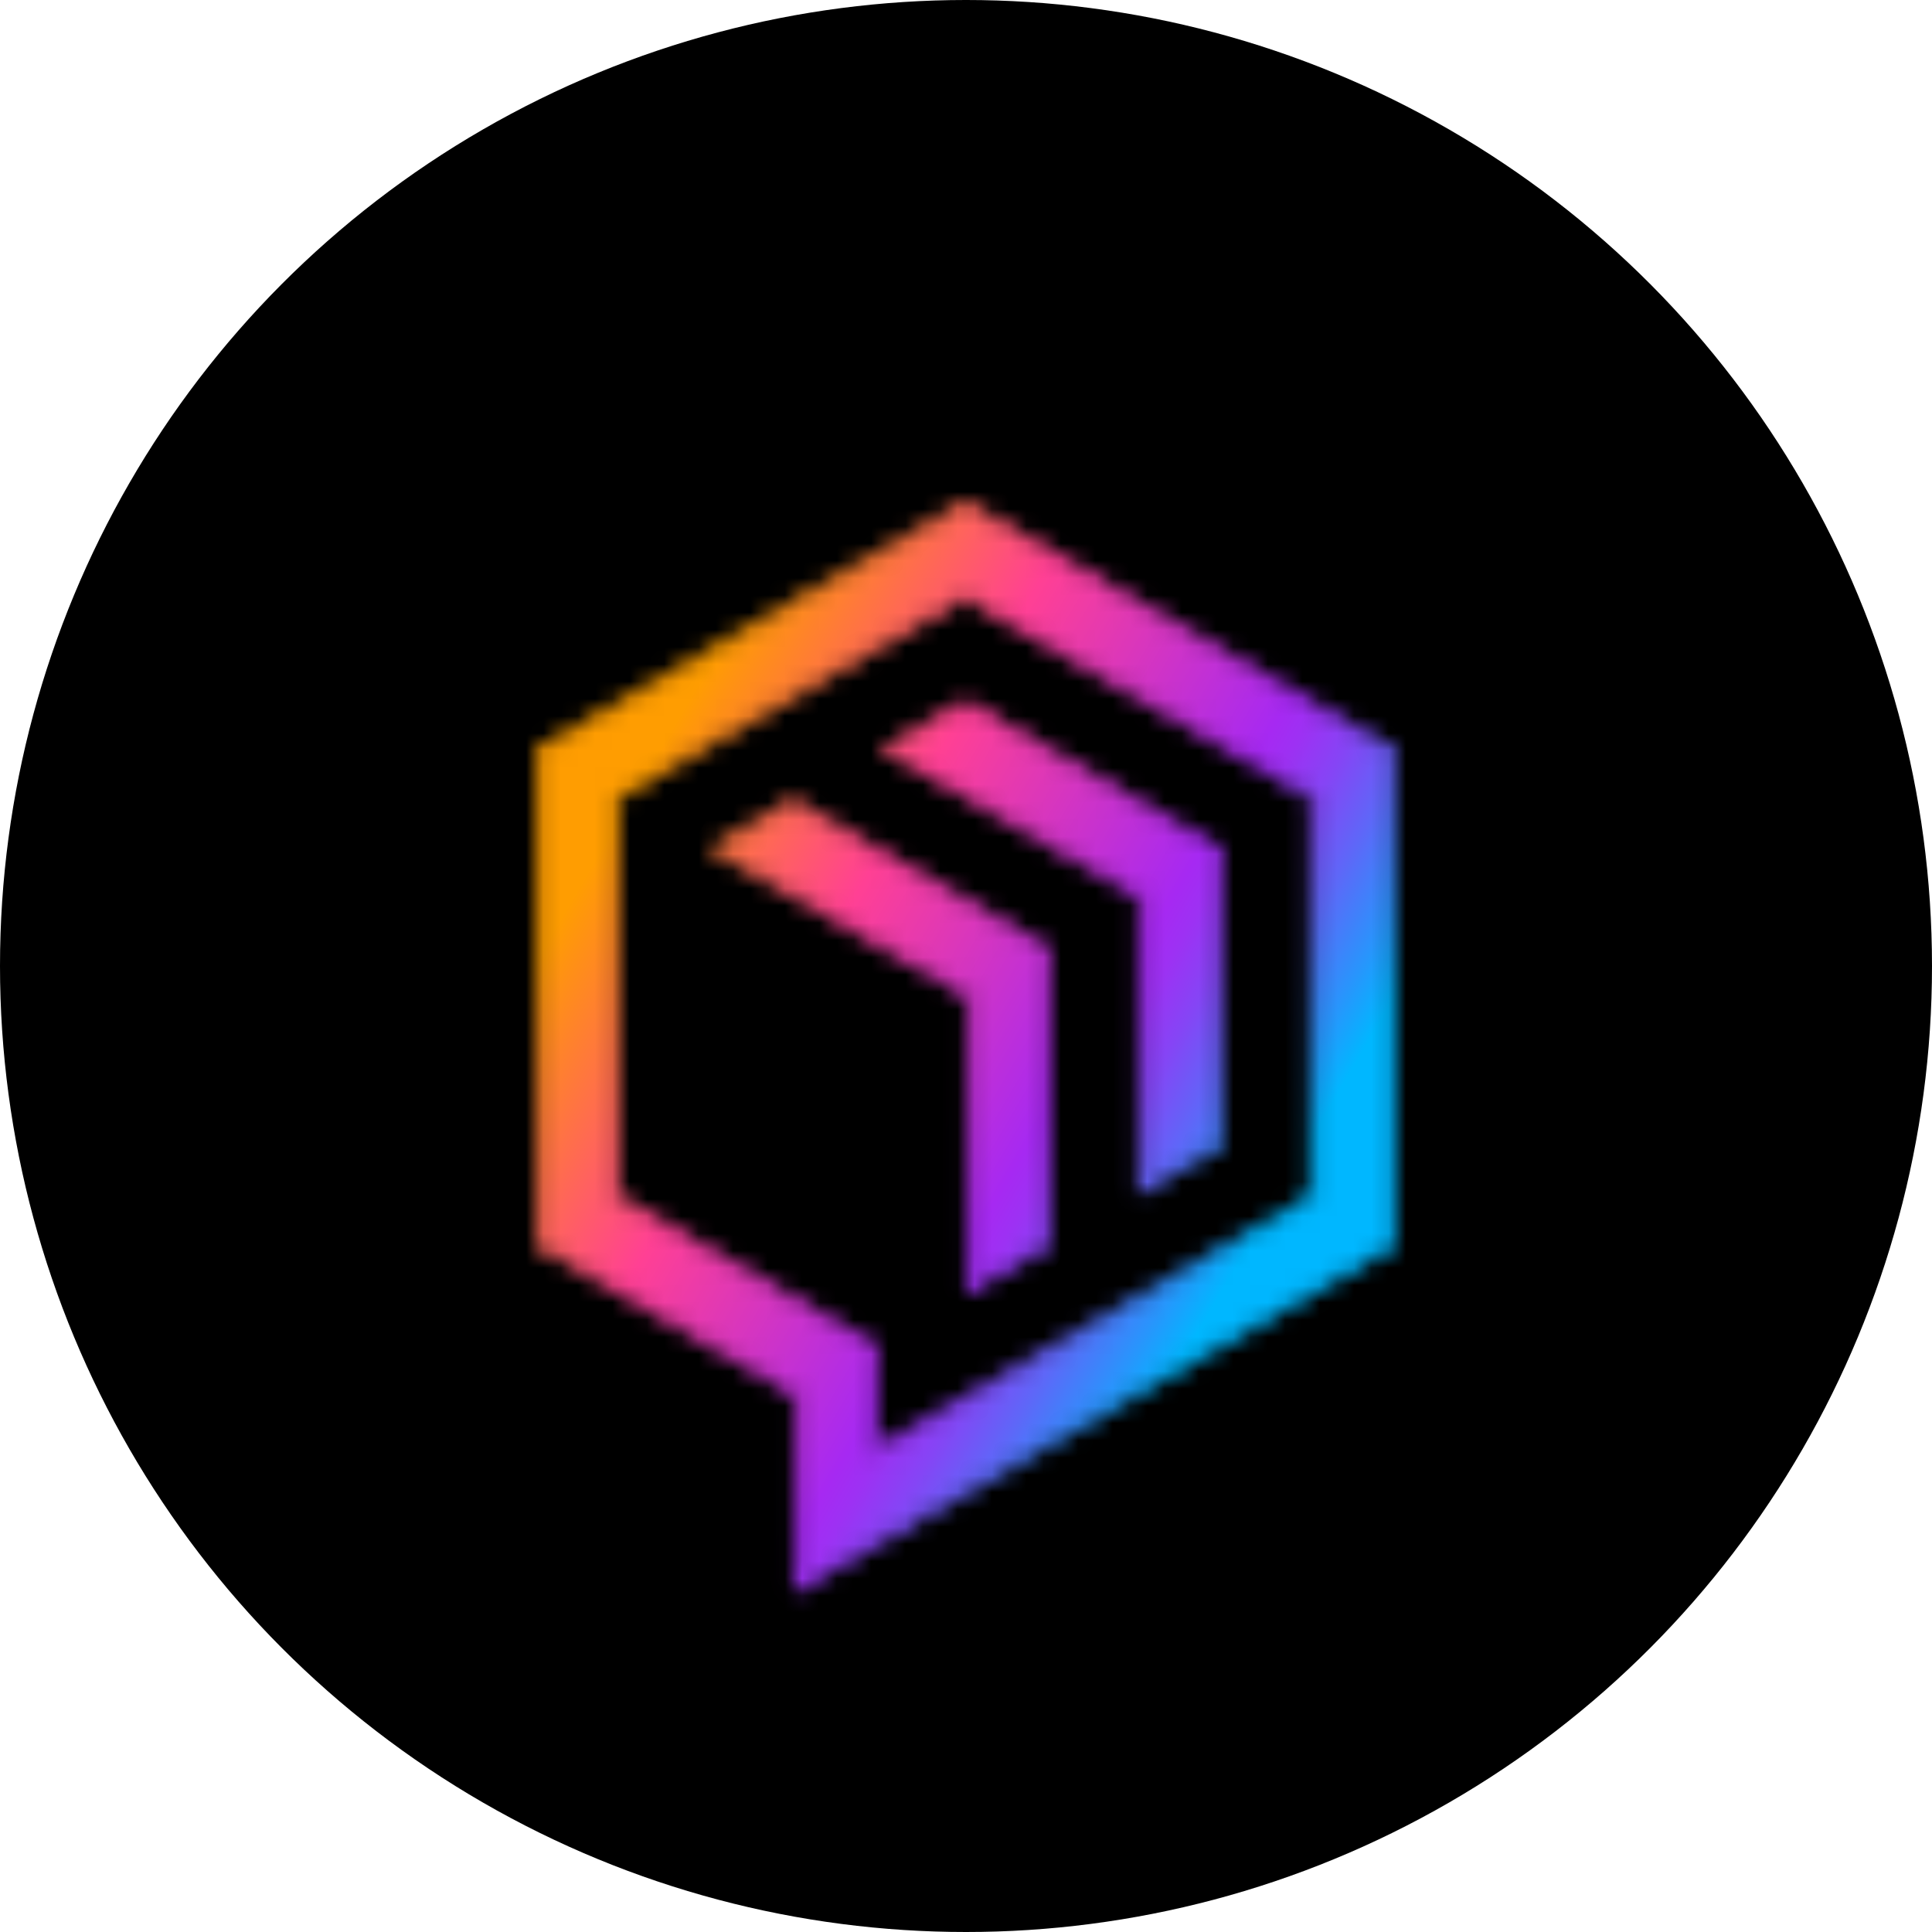 <svg width="112" height="112" viewBox="0 0 112 112" fill="none" xmlns="http://www.w3.org/2000/svg">
<circle cx="56" cy="56" r="56" fill="black"/>
<g filter="url(#filter0_d_302_21044)">
<mask id="mask0_302_21044" style="mask-type:luminance" maskUnits="userSpaceOnUse" x="31" y="25" width="50" height="64">
<path d="M46.281 76.732L46.13 76.644L31.303 68.06V39.606L55.982 25.35L80.663 39.606V68.06L46.281 87.903V76.732ZM76.176 42.107L76.024 42.02L56.074 30.498L55.923 30.41L55.77 30.498L35.82 42.02L35.669 42.107V65.5L35.82 65.587L50.645 74.17L50.586 79.814L50.581 80.347L51.041 80.08L56.074 77.169H56.075L76.025 65.587L76.176 65.499V42.107Z" fill="white" stroke="white" stroke-width="0.606"/>
</mask>
<g mask="url(#mask0_302_21044)">
<path d="M108.201 41.358L68.062 109.78L3.763 72.067L43.901 3.645L108.201 41.358Z" fill="url(#paint0_linear_302_21044)" stroke="black" stroke-width="0.606"/>
</g>
<mask id="mask1_302_21044" style="mask-type:luminance" maskUnits="userSpaceOnUse" x="41" y="42" width="20" height="30">
<path d="M56.283 53.625L56.131 53.538L41.605 45.187L45.974 42.63L60.648 51.125V68.057L56.283 70.559V53.625Z" fill="white" stroke="white" stroke-width="0.606"/>
</mask>
<g mask="url(#mask1_302_21044)">
<path d="M73.089 49.785L55.691 79.399L28.805 63.577L46.203 34.023L73.089 49.785Z" fill="url(#paint1_linear_302_21044)" stroke="black" stroke-width="0.606"/>
</g>
<mask id="mask2_302_21044" style="mask-type:luminance" maskUnits="userSpaceOnUse" x="50" y="36" width="21" height="30">
<path d="M66.231 47.866L66.078 47.779L51.556 39.43L55.981 36.87L70.596 45.365V62.298L66.231 64.8V47.866Z" fill="white" stroke="white" stroke-width="0.606"/>
</mask>
<g mask="url(#mask2_302_21044)">
<path d="M83.099 44.026L65.759 73.642L38.813 57.879L56.212 28.264L83.099 44.026Z" fill="url(#paint2_linear_302_21044)" stroke="black" stroke-width="0.606"/>
</g>
</g>
<defs>
<filter id="filter0_d_302_21044" x="27" y="25" width="57.966" height="71.428" filterUnits="userSpaceOnUse" color-interpolation-filters="sRGB">
<feFlood flood-opacity="0" result="BackgroundImageFix"/>
<feColorMatrix in="SourceAlpha" type="matrix" values="0 0 0 0 0 0 0 0 0 0 0 0 0 0 0 0 0 0 127 0" result="hardAlpha"/>
<feOffset dy="4"/>
<feGaussianBlur stdDeviation="2"/>
<feComposite in2="hardAlpha" operator="out"/>
<feColorMatrix type="matrix" values="0 0 0 0 0 0 0 0 0 0 0 0 0 0 0 0 0 0 0.25 0"/>
<feBlend mode="normal" in2="BackgroundImageFix" result="effect1_dropShadow_302_21044"/>
<feBlend mode="normal" in="SourceGraphic" in2="effect1_dropShadow_302_21044" result="shape"/>
</filter>
<linearGradient id="paint0_linear_302_21044" x1="32.703" y1="43.047" x2="73.221" y2="66.819" gradientUnits="userSpaceOnUse">
<stop stop-color="#FF9D01"/>
<stop offset="0.063" stop-color="#FF9D01"/>
<stop offset="0.363" stop-color="#FF4094"/>
<stop offset="0.702" stop-color="#A629F2"/>
<stop offset="0.737" stop-color="#9D31F3"/>
<stop offset="0.793" stop-color="#8545F5"/>
<stop offset="0.863" stop-color="#5E67F8"/>
<stop offset="0.945" stop-color="#2895FC"/>
<stop offset="1" stop-color="#00B7FF"/>
<stop offset="1" stop-color="#00B7FF"/>
</linearGradient>
<linearGradient id="paint1_linear_302_21044" x1="31.423" y1="45.224" x2="71.941" y2="68.997" gradientUnits="userSpaceOnUse">
<stop stop-color="#FF9D01"/>
<stop offset="0.063" stop-color="#FF9D01"/>
<stop offset="0.363" stop-color="#FF4094"/>
<stop offset="0.702" stop-color="#A629F2"/>
<stop offset="0.737" stop-color="#9D31F3"/>
<stop offset="0.793" stop-color="#8545F5"/>
<stop offset="0.863" stop-color="#5E67F8"/>
<stop offset="0.945" stop-color="#2895FC"/>
<stop offset="1" stop-color="#00B7FF"/>
<stop offset="1" stop-color="#00B7FF"/>
</linearGradient>
<linearGradient id="paint2_linear_302_21044" x1="36.498" y1="36.581" x2="77.017" y2="60.353" gradientUnits="userSpaceOnUse">
<stop stop-color="#FF9D01"/>
<stop offset="0.063" stop-color="#FF9D01"/>
<stop offset="0.363" stop-color="#FF4094"/>
<stop offset="0.702" stop-color="#A629F2"/>
<stop offset="0.737" stop-color="#9D31F3"/>
<stop offset="0.793" stop-color="#8545F5"/>
<stop offset="0.863" stop-color="#5E67F8"/>
<stop offset="0.945" stop-color="#2895FC"/>
<stop offset="1" stop-color="#00B7FF"/>
<stop offset="1" stop-color="#00B7FF"/>
</linearGradient>
</defs>
</svg>
